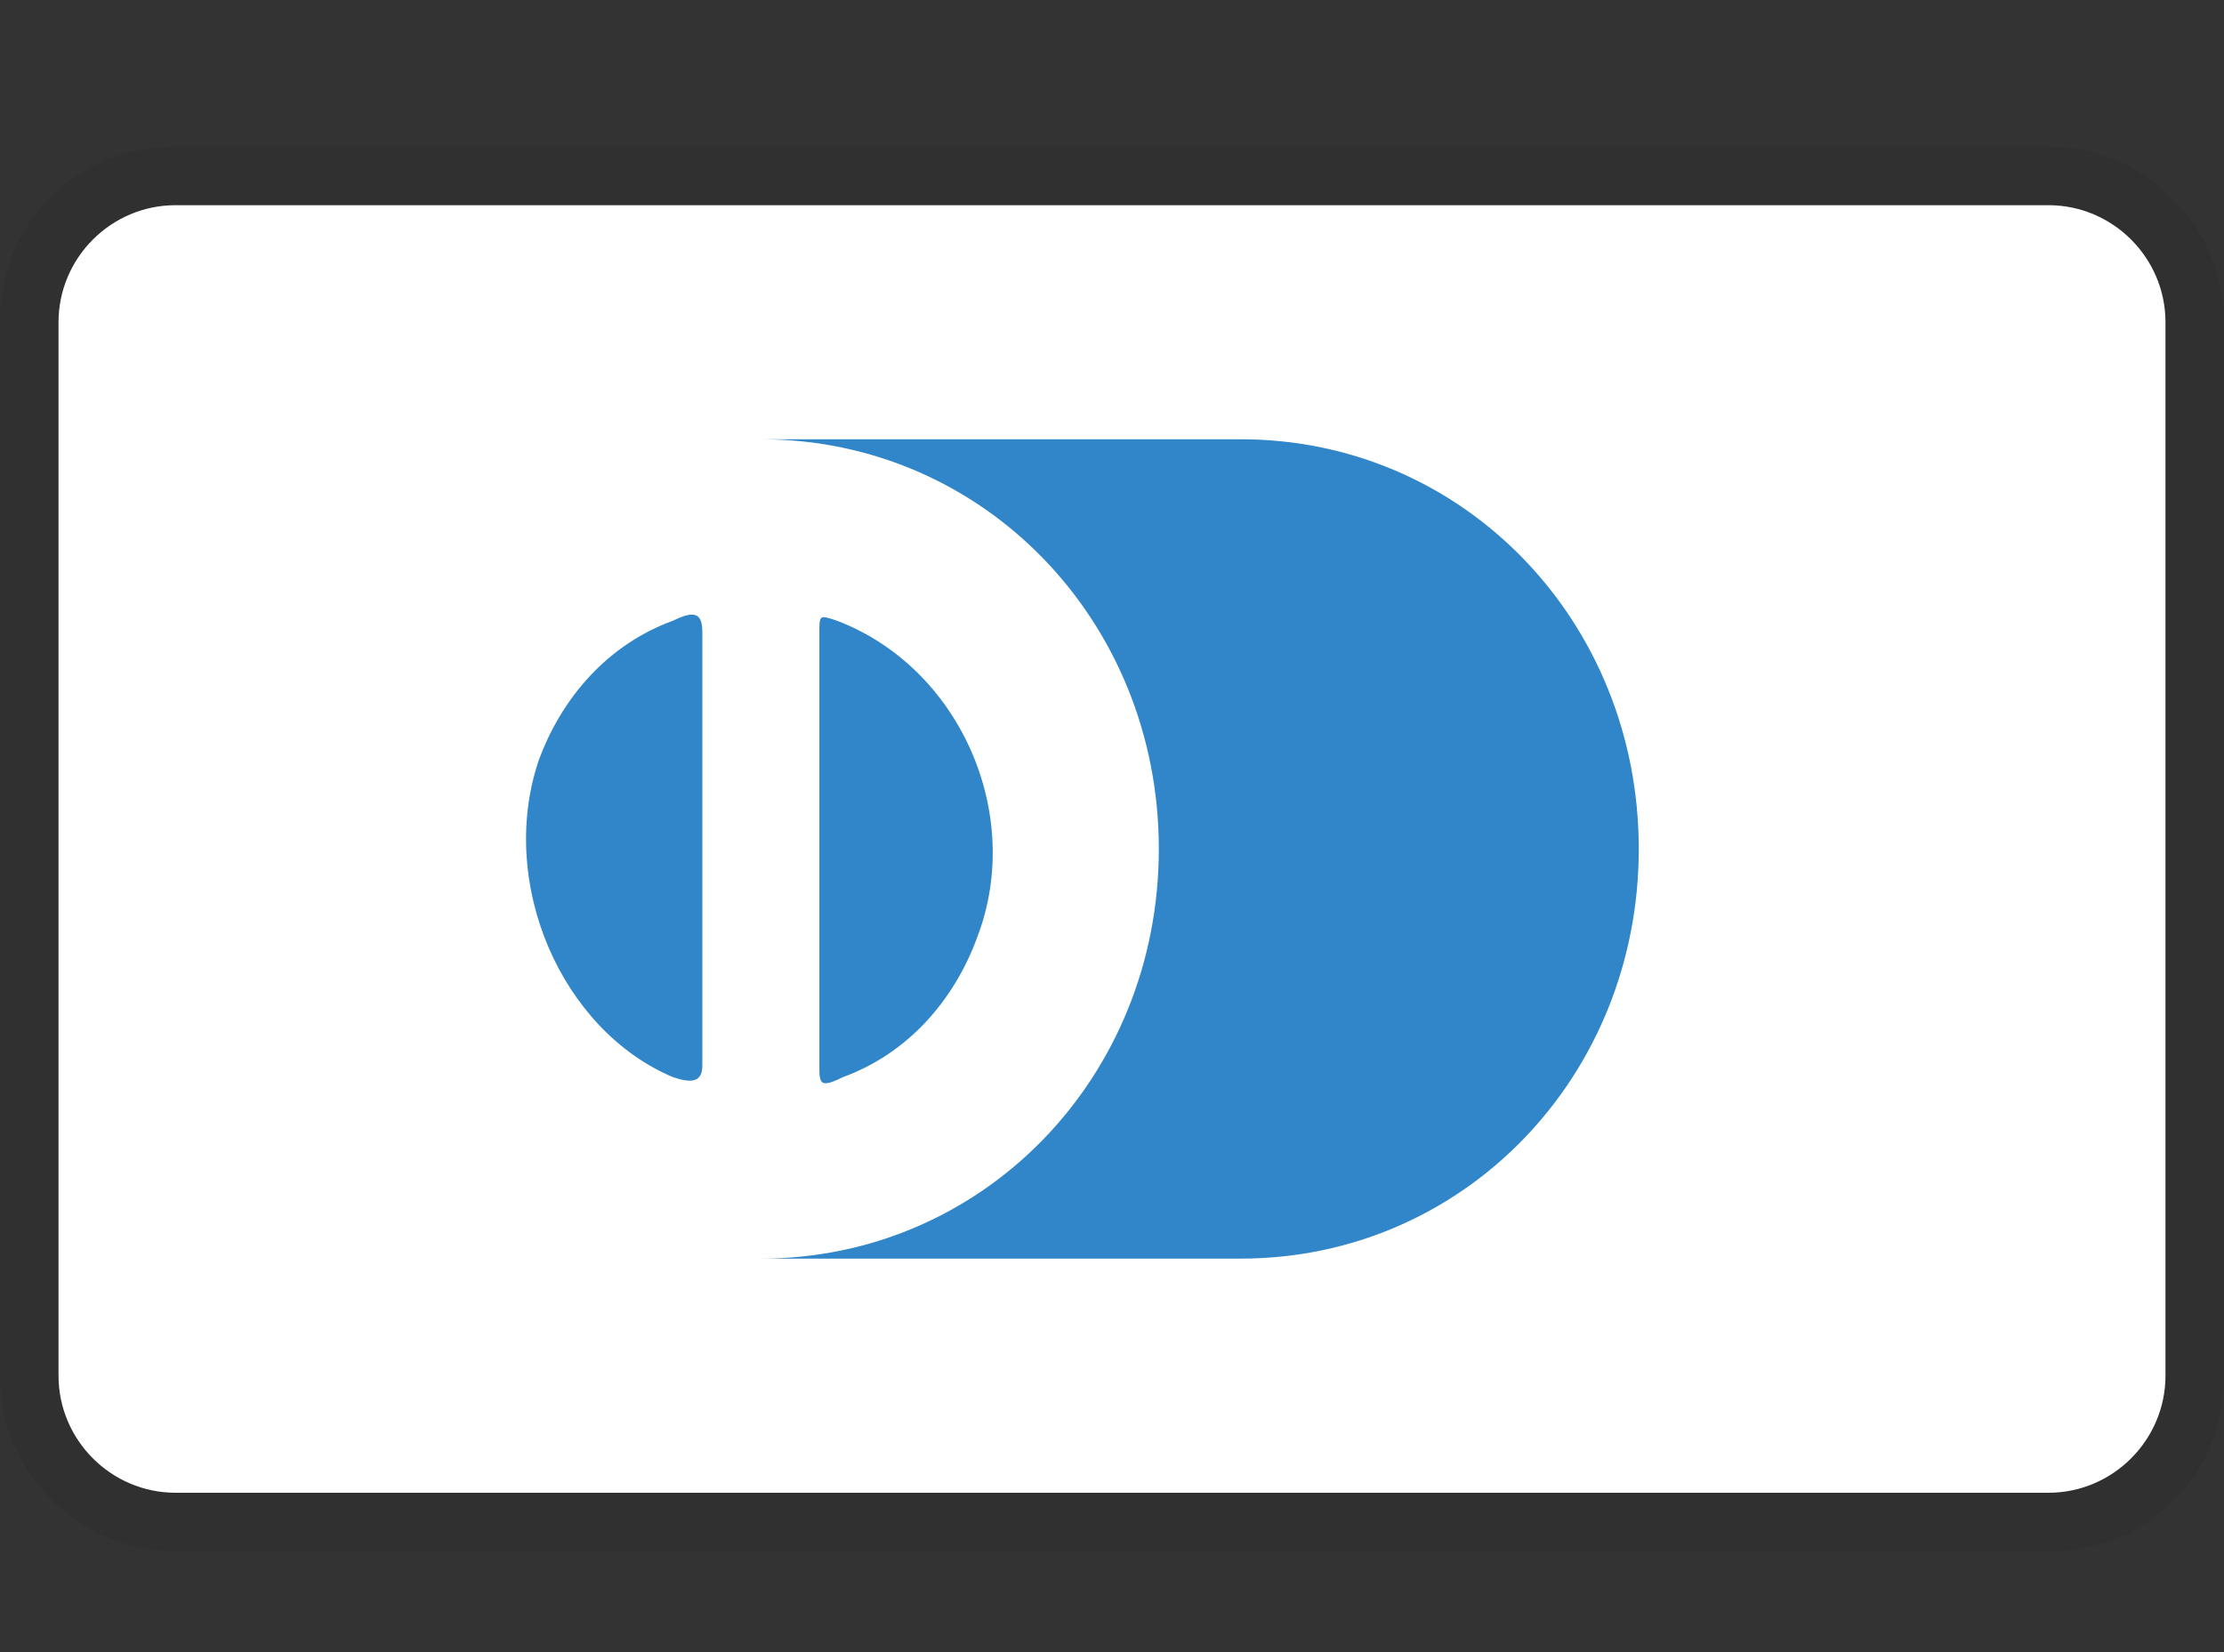 <svg width="35" height="26" viewBox="0 0 35 26" fill="none" xmlns="http://www.w3.org/2000/svg">
<rect x="0" y="0" width="35" height="26" fill="#333333" stroke="none"/>
<g clip-path="url(#clip0_4342_238)">
<g clip-path="url(#clip1_4342_238)">
<path opacity="0.07" d="M32.237 2.307H2.763C1.197 2.307 0 3.505 0 5.071V21.649C0 23.215 1.289 24.413 2.763 24.413H32.237C33.803 24.413 35 23.215 35 21.649V5.071C35 3.505 33.711 2.307 32.237 2.307Z" fill="black"/>
<path d="M32.237 3.229C33.25 3.229 34.079 4.057 34.079 5.071V21.65C34.079 22.663 33.25 23.492 32.237 23.492H2.763C1.75 23.492 0.921 22.663 0.921 21.65V5.071C0.921 4.057 1.75 3.229 2.763 3.229H32.237Z" fill="white"/>
<path d="M11.053 13.36V16.768C11.053 17.044 10.868 17.044 10.592 16.952C8.842 16.215 7.829 13.913 8.474 11.978C8.842 10.965 9.579 10.136 10.592 9.768C10.961 9.584 11.053 9.676 11.053 9.952V13.36ZM12.895 13.36V9.952C12.895 9.676 12.895 9.676 13.171 9.768C15.105 10.505 16.119 12.807 15.382 14.742C15.013 15.755 14.276 16.584 13.263 16.952C12.895 17.136 12.895 17.044 12.895 16.768V13.36ZM19.526 6.913H11.974C15.474 6.913 18.237 9.768 18.237 13.36C18.237 16.952 15.474 19.807 11.974 19.807H19.526C23.026 19.807 25.79 16.952 25.79 13.36C25.79 9.768 23.026 6.913 19.526 6.913Z" fill="#3086C8"/>
</g>
</g>
<defs>
<clipPath id="clip0_4342_238">
<rect width="35" height="25" fill="white" transform="translate(0 0.86)"/>
</clipPath>
<clipPath id="clip1_4342_238">
<rect width="35" height="22.105" fill="white" transform="translate(0 2.307)"/>
</clipPath>
</defs>
</svg>
